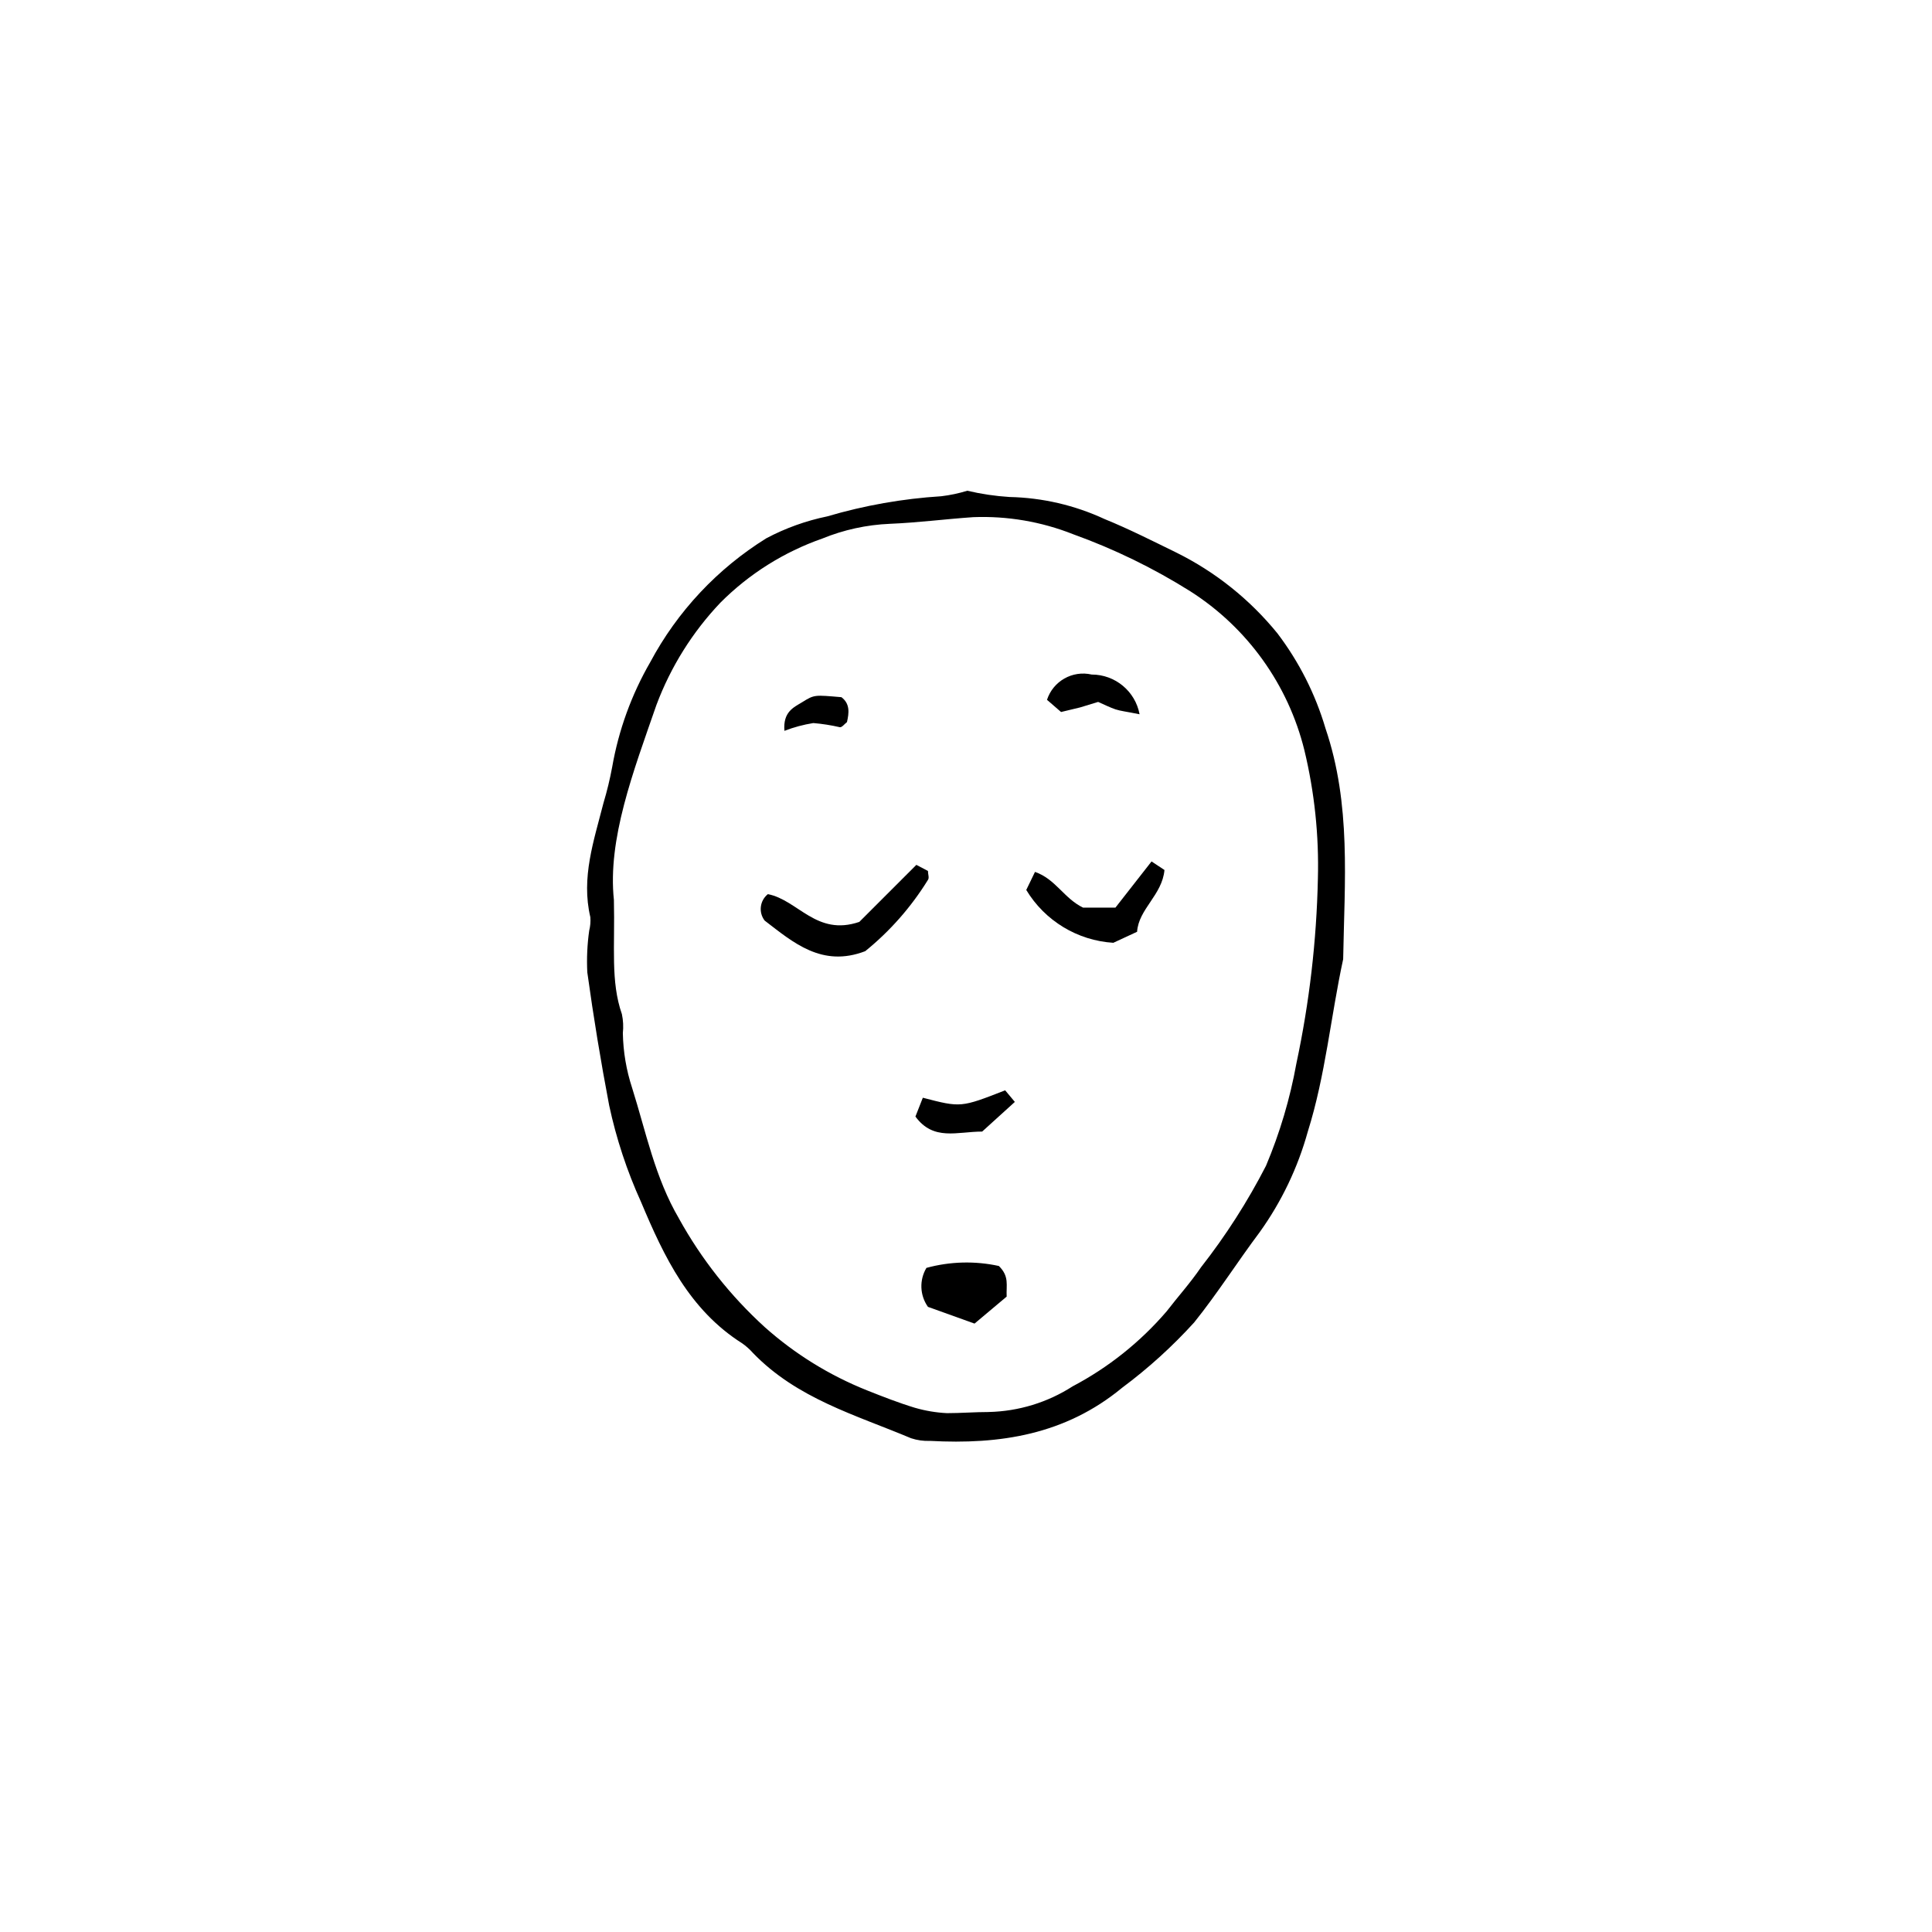 <?xml version="1.0" encoding="UTF-8"?>
<!-- Uploaded to: SVG Repo, www.svgrepo.com, Generator: SVG Repo Mixer Tools -->
<svg fill="#000000" width="800px" height="800px" version="1.1" viewBox="144 144 512 512" xmlns="http://www.w3.org/2000/svg">
 <g>
  <path d="m400.35 274.05c3.676 0.867 7.418 1.422 11.184 1.66 8.711 0.188 17.289 2.18 25.191 5.848 6.449 2.621 12.695 5.793 18.992 8.867 10.367 5.129 19.508 12.434 26.805 21.41 5.742 7.555 10.059 16.09 12.746 25.191 6.852 20.152 5.039 40.605 4.684 61.164-3.273 15.113-4.684 30.781-9.371 45.695v-0.004c-2.648 9.566-6.961 18.586-12.746 26.652-5.894 7.859-11.184 16.223-17.332 23.879l0.004 0.004c-5.789 6.379-12.184 12.184-19.098 17.328-15.113 12.496-32.445 15.113-50.934 14.105v0.004c-1.707 0.07-3.414-0.168-5.039-0.707-14.711-6.195-30.23-10.48-41.969-22.672h0.004c-0.824-0.926-1.758-1.754-2.773-2.469-14.008-8.867-20.707-22.922-26.801-37.434-3.738-8.219-6.574-16.816-8.465-25.641-2.215-11.637-4.133-23.277-5.793-35.266v-0.004c-0.184-3.684-0.016-7.379 0.504-11.031 0.297-1.168 0.398-2.379 0.301-3.578-2.469-10.48 0.906-20.152 3.477-30.23 0.945-3.144 1.719-6.34 2.316-9.57 1.707-9.773 5.117-19.168 10.078-27.762 7.191-13.465 17.809-24.797 30.781-32.848 5.074-2.688 10.5-4.637 16.121-5.793 9.848-2.906 19.984-4.695 30.23-5.34 2.34-0.277 4.648-0.77 6.902-1.461zm-93.66 108.47c0.301 12.445-0.906 21.562 2.117 30.23 0.352 1.656 0.434 3.356 0.254 5.035 0.09 4.949 0.922 9.859 2.469 14.562 3.68 11.688 6.047 23.73 12.395 34.562h-0.004c5.961 10.789 13.652 20.523 22.773 28.816 7.977 7.106 17.133 12.766 27.055 16.727 4.18 1.664 8.414 3.324 12.746 4.637v-0.004c2.758 0.801 5.598 1.273 8.465 1.414 3.68 0 7.406-0.301 11.082-0.301v-0.004c7.891-0.18 15.582-2.531 22.219-6.801 9.469-4.996 17.914-11.73 24.891-19.852 3.023-3.93 6.348-7.609 9.117-11.688 6.582-8.402 12.352-17.41 17.23-26.902 3.68-8.727 6.383-17.836 8.062-27.156 3.434-16.09 5.34-32.469 5.691-48.918 0.309-11.461-0.895-22.914-3.578-34.059-4.293-17.402-15.117-32.48-30.227-42.117-9.773-6.141-20.18-11.207-31.035-15.117-8.422-3.34-17.449-4.883-26.5-4.531-7.356 0.504-14.711 1.461-22.066 1.762-6.18 0.258-12.266 1.586-17.988 3.93-10.148 3.555-19.363 9.359-26.953 16.977-7.398 7.793-13.156 16.996-16.93 27.055-6.195 17.836-12.996 35.621-11.285 51.742z"/>
  <path d="m371.73 388.31 15.113-15.113 3.074 1.613c0 0.906 0.402 1.812 0 2.367-4.438 7.191-10.059 13.578-16.625 18.895-11.438 4.383-19.043-2.266-26.652-8.113-1.668-2.176-1.289-5.289 0.855-7.004 8.012 1.562 12.848 11.238 24.234 7.356z"/>
  <path d="m445.34 390.93-6.297 2.922c-9.523-0.598-18.148-5.832-23.074-14.004l2.316-4.785c5.492 1.914 7.656 7.004 12.746 9.473h8.566l9.574-12.242 3.426 2.266c-0.605 6.648-6.852 10.324-7.258 16.371z"/>
  <path d="m408.71 479.5c2.82 2.769 1.914 5.039 2.066 8.113l-8.516 7.152-12.344-4.434c-2.168-3.059-2.324-7.109-0.402-10.328 6.266-1.711 12.848-1.887 19.195-0.504z"/>
  <path d="m388.56 434.91c10.078 2.621 10.078 2.621 21.816-1.965l2.57 3.074-8.664 7.859c-6.602 0-12.898 2.57-17.684-3.981z"/>
  <path d="m446 333.29c-3.477-0.707-5.039-0.855-6.398-1.309s-2.973-1.258-4.586-1.965l-4.785 1.461-5.039 1.211-3.727-3.227c1.617-4.961 6.754-7.871 11.84-6.699 6.215-0.008 11.555 4.418 12.695 10.527z"/>
  <path d="m351.88 337.68c-0.402-5.039 2.418-6.195 4.734-7.609 3.223-2.016 3.273-1.914 10.379-1.309 2.316 1.762 2.016 4.18 1.461 6.602-0.656 0.504-1.309 1.41-1.863 1.359h0.004c-2.324-0.535-4.68-0.906-7.055-1.105-2.617 0.414-5.188 1.105-7.66 2.062z"/>
 </g>
</svg>